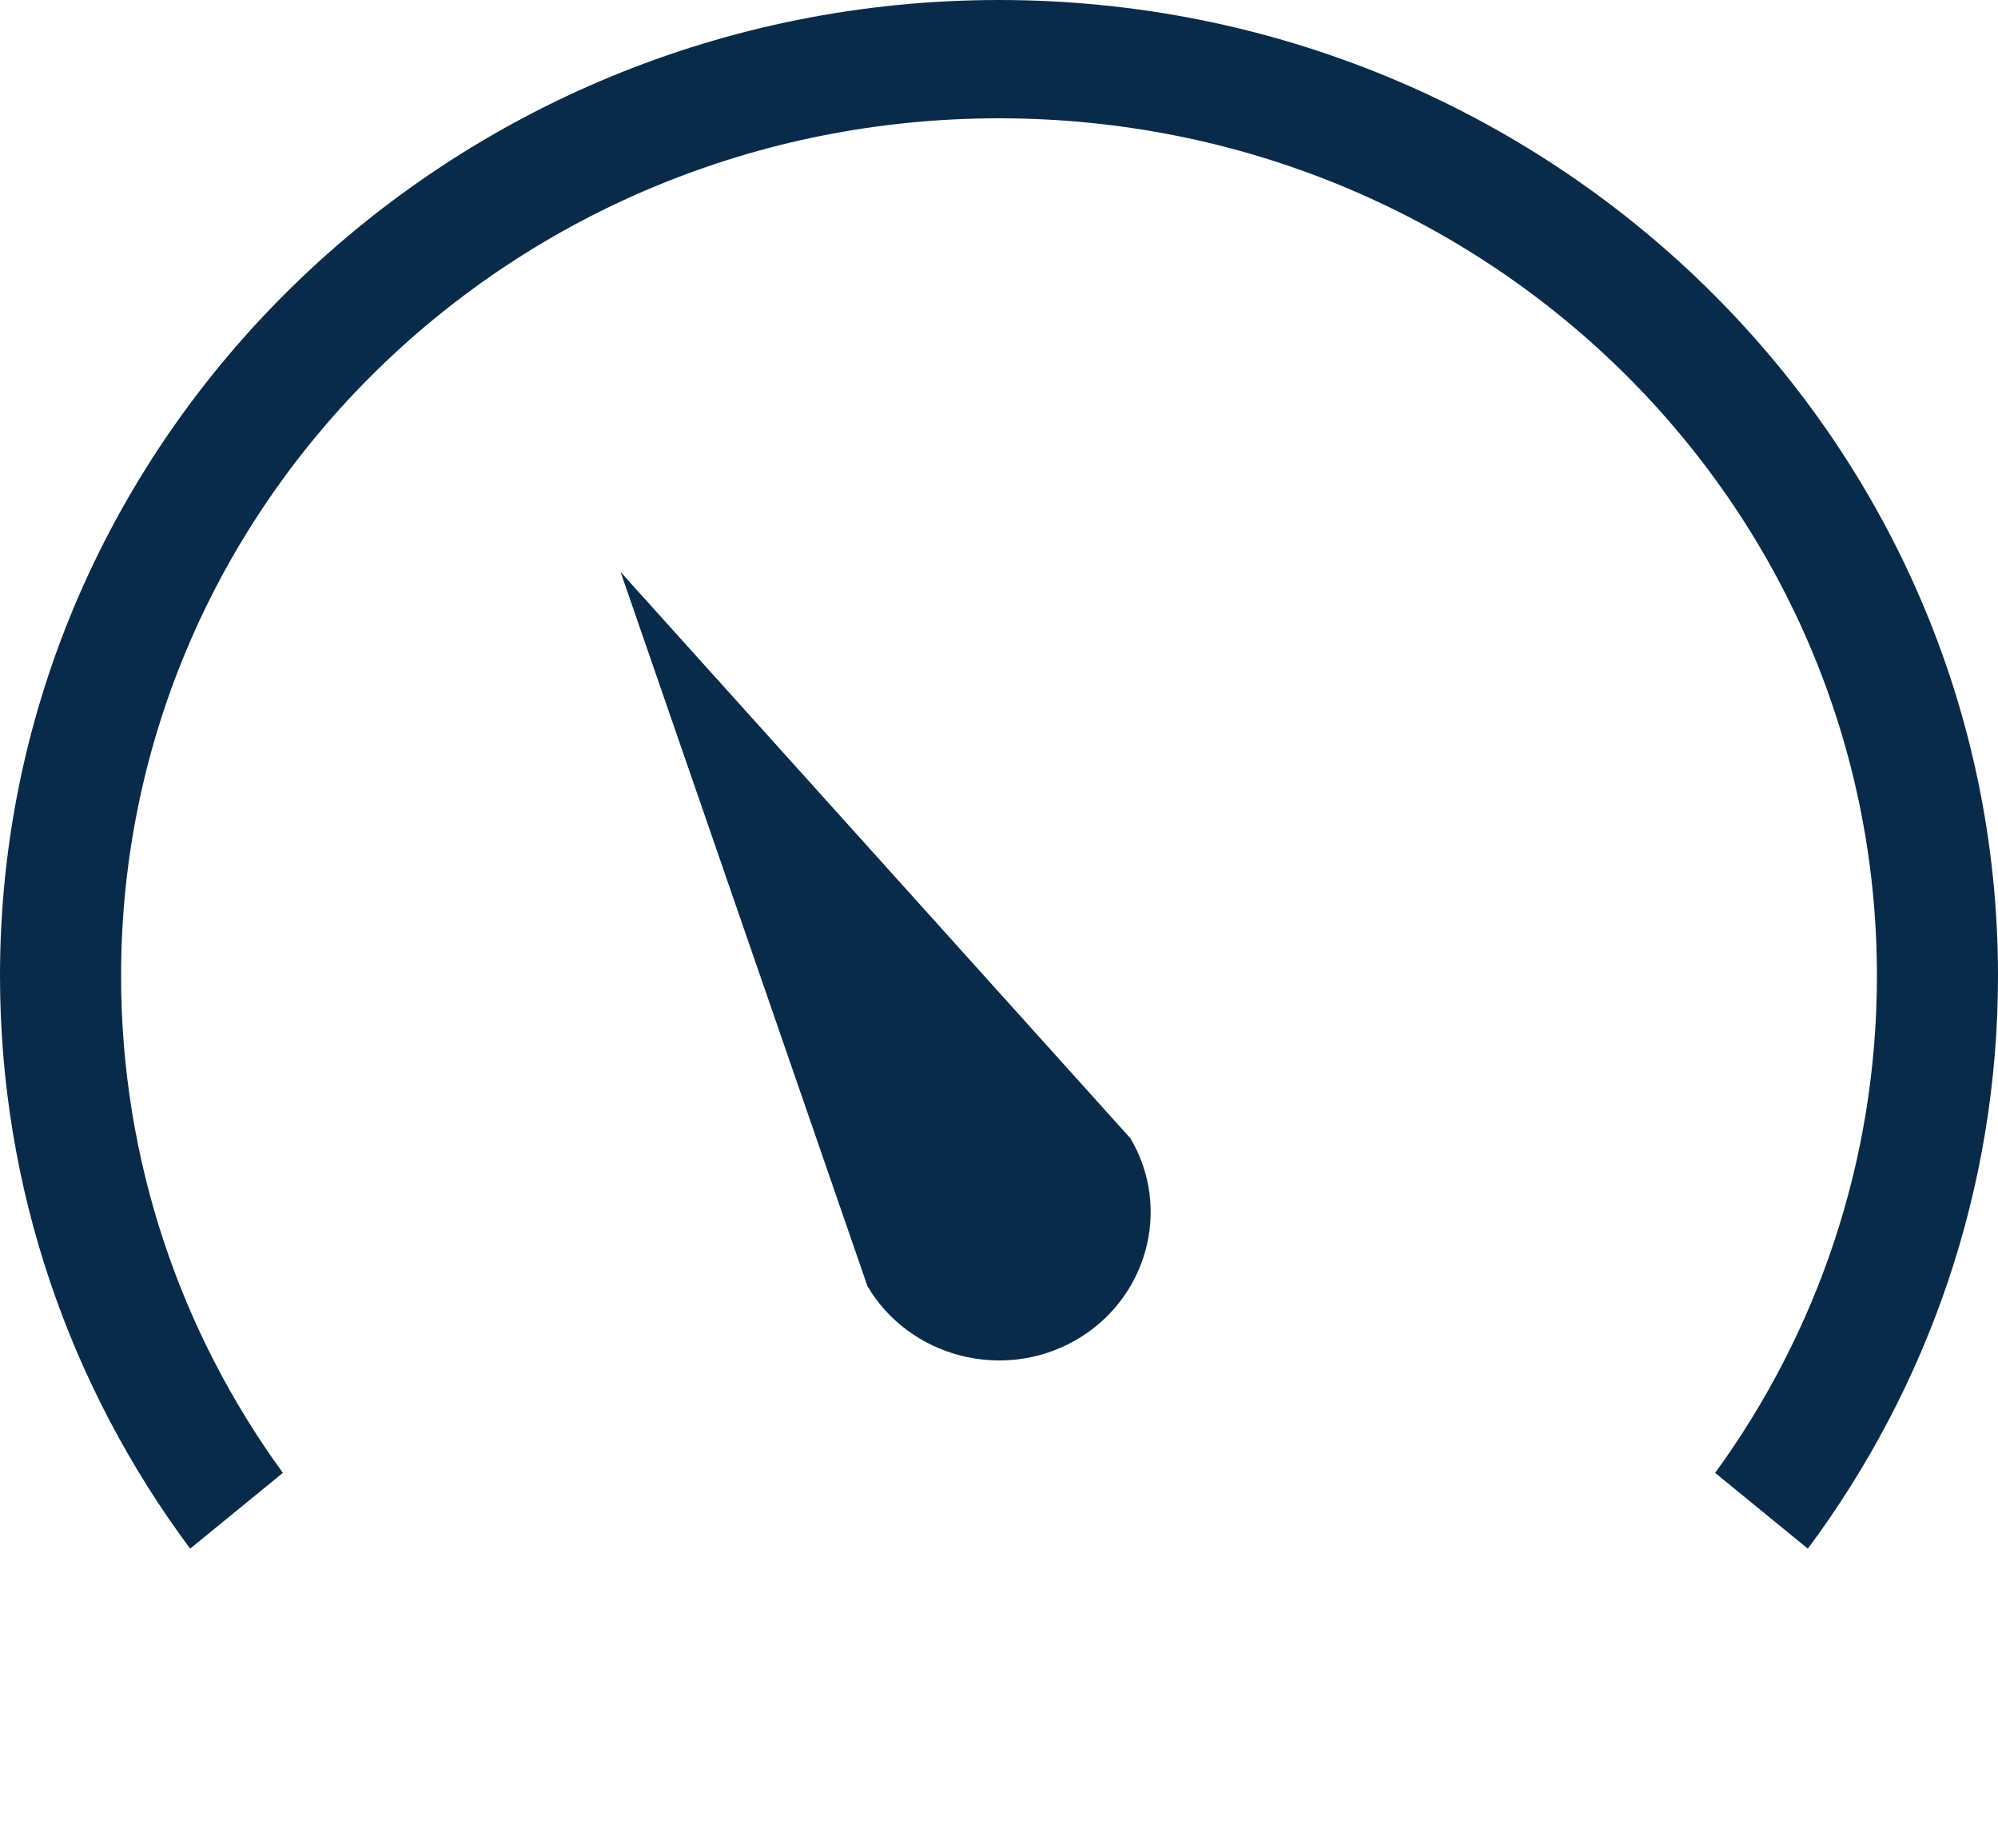 <svg width="40" height="37" viewBox="0 0 40 37" fill="none" xmlns="http://www.w3.org/2000/svg">
<path d="M20 0C31.031 0 40 8.759 40 19.532C40 23.81 38.589 27.779 36.193 31L34.337 29.483C36.377 26.68 37.576 23.241 37.576 19.533C37.576 10.04 29.721 2.368 20 2.368C10.279 2.368 2.424 10.039 2.424 19.533C2.424 23.241 3.623 26.68 5.663 29.483L3.807 31C1.411 27.78 0 23.81 0 19.532C0 8.759 8.969 0 20 0ZM12.424 11.449L22.632 22.787C23.469 24.203 22.964 26.021 21.515 26.838C20.065 27.655 18.204 27.162 17.367 25.747L12.424 11.449Z" fill="#092B49"/>
</svg>
